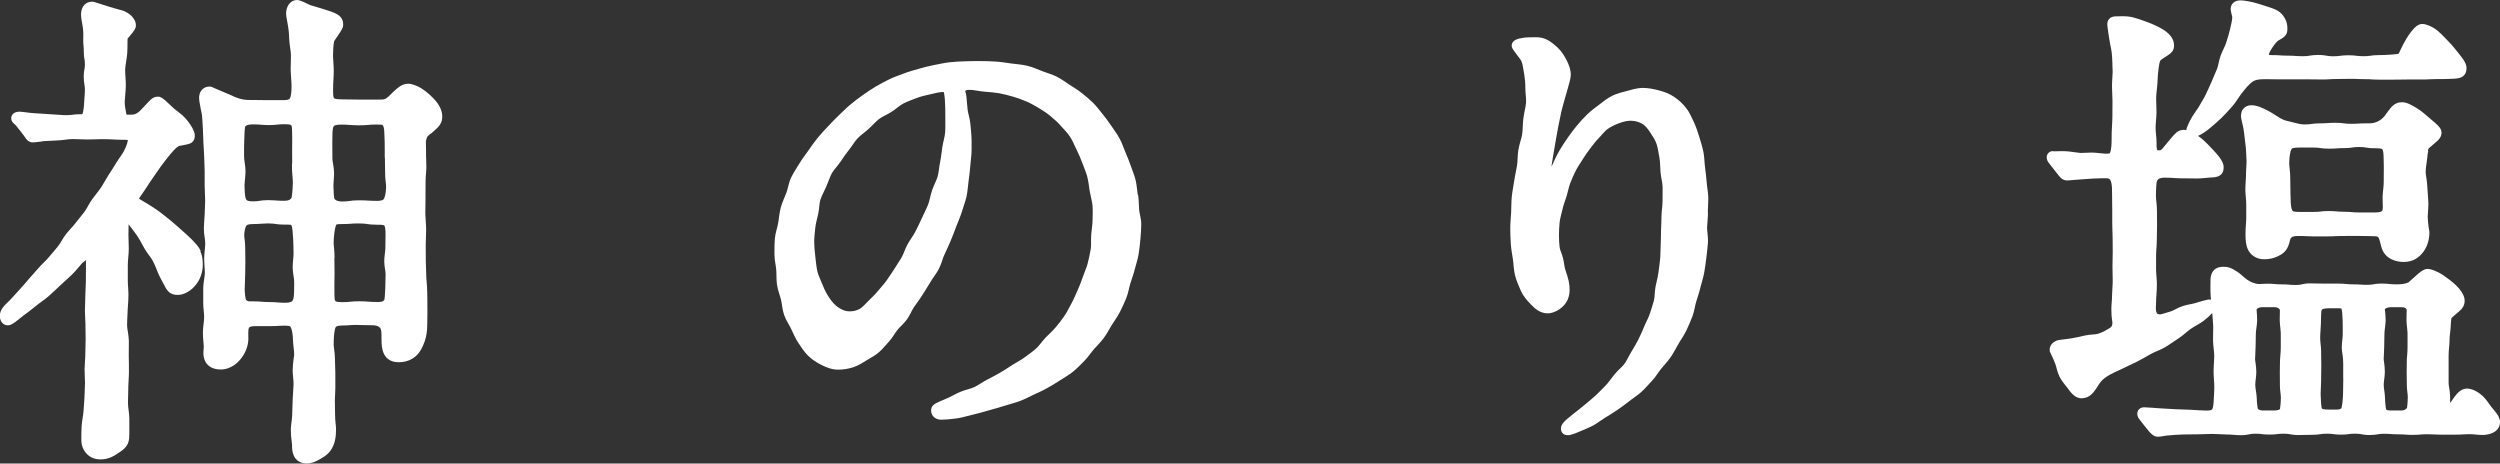 <?xml version="1.0" encoding="UTF-8"?><svg id="_レイヤー_2" xmlns="http://www.w3.org/2000/svg" viewBox="0 0 314.76 58.36"><rect x="0" y="0" width="314.76" height="58.36" fill="#333333" stroke="none"/><defs><style>.cls-1{fill:#fff;}</style></defs><g id="_レイアウト"><g><path class="cls-1" d="M53.37,11.34c-.38-.28-.75-.47-1.09-.6-.34-.13-.62-.2-.91-.2-.19,0-.4,.04-.6,.11-.58,.24-1,.66-1.79,1.44h0c-.29,.27-.43,.35-.57,.39-.14,.05-.36,.06-.76,.06h-.19q-1.11,0-2.22,0c-1.08,0-1.08-.03-2.22-.03-.36,0-.64-.03-.8-.07-.16-.05-.16-.07-.16-.07-.07-.08-.12-.37-.12-.75,0-.16,0-.34,0-.52,0-.75,.08-1.41,.08-2.06v-.02c0-.87-.09-1.53-.09-1.95v-.07c.01-.57,.03-.94,.05-1.22,.02-.25,.06-.42,.1-.61,.02-.03,.08-.14,.17-.26,.16-.23,.37-.53,.55-.81,.09-.14,.18-.28,.25-.42l.1-.23c.03-.09,.06-.18,.06-.34,0-.18-.02-.39-.11-.62-.07-.17-.18-.33-.32-.45-.2-.18-.42-.3-.68-.42-.26-.11-.57-.22-.95-.34-.5-.16-1.17-.37-2.04-.62h0s-.11-.05-.23-.1c-.19-.09-.45-.21-.68-.32-.12-.05-.23-.1-.35-.14l-.18-.06c-.07-.02-.14-.03-.26-.04-.27,0-.54,.09-.74,.24-.3,.22-.44,.51-.53,.76-.09,.25-.12,.49-.12,.7,0,.25,.05,.46,.1,.75,.05,.28,.11,.61,.16,.92,.1,.63,.13,1.3,.13,1.46v.03c.04,.81,.2,1.48,.22,2,0,.12,0,.23,0,.35,0,.48-.03,.96-.03,1.44v.21c.02,.77,.11,1.44,.11,1.99,0,.72-.07,1.24-.18,1.48-.05,.1-.06,.12-.16,.17-.1,.05-.33,.11-.71,.11q-.92,0-1.84,0c-.9,0-.9-.02-1.84-.02-.13,0-.26,0-.39,0-.62,0-1.16-.03-2.02-.38l-.03-.02c-.13-.07-.33-.15-.58-.26-.25-.11-.55-.23-.85-.36-.35-.15-.69-.3-.96-.41-.13-.06-.25-.11-.34-.15l-.13-.05-.08-.03s-.06-.03-.21-.03c-.25,0-.5,.06-.71,.19-.32,.2-.47,.5-.54,.72-.07,.23-.07,.41-.07,.51,0,.18,.02,.34,.05,.54,.09,.56,.24,1.29,.3,1.55,.03,.32,.09,.93,.12,1.72,.02,.54,.05,1.15,.07,1.81,.02,.62,.09,1.23,.1,1.81,.02,.61,.04,1.22,.06,1.82,0,.23,0,.47,0,.7,0,.17,0,.34,0,.51,0,.2,0,.4,0,.6,.01,.67,.05,1.29,.06,1.81v.15c0,.66-.06,1.2-.06,1.65,0,.32-.09,1-.1,1.83v.04c0,.67,.17,1.25,.17,1.77v.04c0,.5-.12,1.13-.13,1.85v.09c0,.62,.08,1.18,.08,1.68v.08c0,.49-.18,1.11-.2,1.85,0,.15,0,.29,0,.44,0,.36,0,.7,0,1.04,0,.13,0,.25,0,.38v.08c0,.69,.12,1.27,.11,1.72v.05c0,.59-.14,1.2-.15,1.85v.11c0,.82,.11,1.48,.11,1.74,0,.08-.05,.41-.05,.78,0,.32,.04,.71,.24,1.11,.18,.34,.48,.62,.83,.78,.35,.16,.73,.22,1.15,.22,.82,0,1.74-.43,2.44-1.28,.49-.6,.96-1.45,1-2.5h0v-.02c0-.33-.01-.62-.01-.85,0-.3,.03-.5,.07-.56,.05-.09,.05-.1,.15-.15,.1-.05,.32-.1,.68-.1q.93,0,1.87,0c.48,0,.74-.01,.97-.03,.23-.01,.44-.03,.89-.03,.39,0,.58,.05,.62,.08l.05,.05s.06,.09,.1,.19c.11,.29,.21,.75,.23,1.55,.02,.62,.15,1.18,.15,1.81h0c0,.07-.04,.33-.09,.65-.04,.33-.09,.74-.1,1.21v.08c0,.61,.11,1.17,.11,1.7v.09c-.01,.55-.09,1.19-.11,1.87-.01,.62-.05,1.26-.06,1.87,0,.59-.15,1.21-.17,1.87v.17c0,.48,.04,.89,.08,1.2,.02,.16,.04,.29,.05,.38v.11s.02,.02,.02,.02v.2c0,.31,0,.79,.23,1.29,.12,.25,.31,.51,.6,.69,.28,.18,.64,.27,1.01,.27,.6,0,1.14-.23,1.64-.52,.42-.26,.92-.51,1.3-1.02h0s0-.01,.02-.02c0,0,0,0,0,0h0c.66-.88,.73-1.9,.74-2.73,0-.25-.03-.5-.06-.79-.03-.29-.06-.62-.06-.98,0-.53-.02-1.14-.03-1.77v-.1c0-.45,.06-.97,.06-1.54v-.14c0-.18,0-.37,0-.56,0-.22,0-.45,0-.67,0-.18,0-.36,0-.54-.01-.65-.04-1.26-.05-1.77,0-.44-.05-.83-.09-1.14-.04-.3-.07-.55-.07-.62,0-.89,.06-1.54,.15-1.95,.03-.14,.07-.23,.1-.28,.05-.08,.07-.1,.17-.14,.1-.04,.31-.09,.63-.09,.47,0,.74-.02,.97-.04,.23-.02,.4-.03,.78-.03h.16c.94,.01,.95,.04,1.93,.04,.45,0,.74,.11,.91,.28,.06,.05,.09,.11,.14,.23,.04,.12,.08,.33,.08,.63,0,.12,0,.24,0,.36,0,.52,0,1.08,.14,1.63,.1,.41,.31,.82,.67,1.11,.36,.29,.83,.41,1.32,.41h0s.11,0,.11,0c.35,0,1.25-.05,2.07-.75,.54-.48,.87-1.14,1.14-1.9,.19-.57,.31-1.24,.31-2.03,0-.25,.02-.79,.02-1.43,0-.2,0-.41,0-.63-.01-.65,0-1.38-.02-2.05-.01-.49-.04-.93-.07-1.29-.03-.36-.06-.65-.05-.74,0-.47-.05-1.13-.06-1.96,0-.58,0-1.25-.01-1.96v-.08c0-.53,.05-1.12,.05-1.76v-.12c0-.71-.09-1.37-.1-1.96v-.19c0-.53,.02-1.07,.02-1.6v-.17c0-.09,0-.19,0-.28,0-.52,.01-1.02,.01-1.49v-.19s0-.08,0-.08c0-.39,.02-.74,.05-1.05,.02-.31,.05-.57,.05-.81,0-.62-.04-1.14-.04-1.54v-.18c0-.12,0-.23,0-.34,0-.4-.02-.73-.02-.97,0-.15,0-.27,.02-.34,.07-.35,.14-.47,.22-.57,.08-.1,.23-.21,.49-.4h.02s.02-.03,.02-.03c.48-.41,.77-.67,1-1.01,.11-.17,.2-.36,.24-.55,.04-.19,.05-.36,.05-.52-.01-.7-.35-1.39-.91-2.03-.42-.47-.92-.92-1.42-1.28Zm-11.25,21.13v-.09s0-.03,0-.03c0-.79-.12-1.44-.11-1.86v-.07c.03-.87,.13-1.44,.22-1.82,.04-.18,.09-.27,.11-.31l.07-.04c.09-.03,.31-.04,.62-.04,.53,0,.84-.02,1.11-.04,.26-.02,.47-.04,.91-.04h.19c.53,0,.74,.04,1.02,.08,.28,.04,.62,.08,1.2,.08,.33,0,.59,0,.75,.04,.17,.04,.18,.06,.18,.07,.02,.02,.07,.12,.1,.31,.04,.19,.05,.47,.05,.8,0,.49-.02,1.07-.02,1.68,0,.44-.13,1.01-.14,1.68v.03c0,.69,.18,1.25,.17,1.63v.03c-.01,.61-.02,1.19-.04,1.67-.02,.43-.04,.8-.06,1.08-.01,.14-.03,.25-.04,.33v.08s-.02,0-.02,0l-.1,.15c-.05,.05-.15,.1-.3,.12-.14,.03-.31,.03-.46,.03h-.09c-.53,0-.76-.02-1.04-.04-.27-.02-.59-.05-1.15-.05-.57,0-.89,.03-1.16,.06-.27,.03-.5,.05-1.03,.05-.41,0-.66-.04-.75-.08l-.07-.04-.07-.13c-.02-.06-.05-.24-.06-.51,0-.27,0-.64-.01-1.09v-.25c0-.43,.02-.95,.02-1.57,0-.71-.02-1.34-.02-1.89Zm6.34-12.64c0,.61,.03,1.27,.03,2.01,0,.74,.13,1.33,.12,1.68v.06c-.02,.74-.15,1.2-.26,1.42-.07,.12-.09,.14-.19,.19-.11,.05-.33,.1-.69,.1-.54,0-.79-.02-1.06-.03-.27-.02-.58-.04-1.15-.04h-.12c-.53,0-.86,.04-1.12,.08-.26,.04-.48,.07-.98,.07-.12,0-.37-.02-.57-.09-.19-.07-.31-.17-.39-.3-.01-.08-.03-.26-.05-.46-.02-.29-.04-.65-.05-1.06v-.11c0-.4,.08-.94,.08-1.55v-.1c-.02-.75-.22-1.37-.21-1.76,0-.79-.01-1.46-.01-1.76,0-.09,0-.18,0-.27,0-.83,.01-1.44,.08-1.76,.03-.13,.06-.2,.09-.24,.04-.06,.07-.09,.21-.14,.14-.05,.39-.09,.75-.08,.54,0,.78,.02,1.05,.04,.28,.02,.59,.05,1.16,.05,.57,0,.9-.03,1.17-.05,.28-.03,.51-.05,1.04-.05,.43,0,.71,.02,.76,.06l.05,.04s.07,.1,.11,.26c.08,.22,.08,.87,.12,1.83,.01,.27,.01,.57,.01,.91,0,.18,0,.36,0,.56,0,.17,0,.34,0,.52Zm-17.59,14.91v-.12c0-.46,.02-1.01,.02-1.66v-.04c0-.56-.02-1.16-.02-1.82,0-.67-.13-1.2-.12-1.48v-.05c.03-.64,.16-.99,.26-1.14,.05-.06,.07-.09,.19-.14,.11-.04,.32-.08,.64-.08,.48,0,.76-.02,1-.04,.24-.02,.42-.03,.81-.04h.17c.47,0,.65,.04,.9,.07,.25,.04,.57,.08,1.09,.08,.15,0,.28,0,.39,0,.26,0,.41,.02,.44,.04,.02,.02,.01-.03,.09,.15,.08,.18,.13,.77,.18,1.63,.03,.47,.04,1.06,.05,1.79v.06c0,.41-.1,1.01-.11,1.72v.04c.01,.71,.2,1.29,.19,1.82v.25c0,.83-.01,1.45-.09,1.77-.06,.26-.13,.33-.23,.41-.11,.08-.36,.16-.8,.16-.48,0-.69-.02-.94-.04-.25-.02-.55-.05-1.07-.05-.49,0-.69-.02-.95-.04-.25-.02-.55-.05-1.07-.05-.15,0-.27,0-.39,0-.13,0-.23-.01-.3-.03l-.16-.09c-.05-.07-.06-.06-.11-.23-.05-.17-.09-.5-.12-1.06v-.14c0-.35,.05-.88,.05-1.55v-.1Zm5.89-14.16c0,.15,0,.3,0,.45v.05c0,.69,.11,1.34,.11,1.87v.1c-.01,.48-.04,.92-.08,1.26-.02,.17-.04,.31-.05,.41l-.02,.12v.02c-.06,.15-.13,.21-.28,.3-.15,.08-.39,.12-.63,.12-.48,0-.7-.02-.94-.03-.25-.02-.52-.04-1.03-.05h-.11c-.48,0-.79,.04-1.03,.08-.24,.04-.41,.07-.86,.07-.38,0-.61-.05-.71-.11-.09-.06-.12-.07-.19-.25-.08-.21-.14-.77-.15-1.62v-.05c0-.39,.11-1.01,.12-1.79,0-.7-.19-1.33-.18-1.9v-.02c0-.66,0-1.33,.02-1.91,.01-.47,.03-.9,.05-1.22,.01-.16,.02-.3,.04-.4l.02-.11h0s.07-.11,.07-.11c.05-.05,.18-.11,.36-.15,.17-.04,.39-.05,.58-.05,.48,0,.68,.02,.93,.04,.25,.02,.54,.05,1.05,.05,.52,0,.82-.03,1.06-.06,.25-.03,.44-.05,.92-.05,.39,0,.65,.03,.75,.08,.1,.05,.07,.02,.13,.13,.02,.03,.05,.17,.06,.43,.01,.25,.01,.6,.02,1.02v.26c0,.4-.01,.89-.01,1.46,0,.26,.01,.84,.01,1.57Z"/><path class="cls-1" d="M25.28,31.61c-.24-.52-.61-.9-1.01-1.33h0s0-.01,0-.01c-.5-.5-1-.95-1.47-1.36-.52-.46-1.01-.91-1.52-1.31-.56-.43-1.06-.86-1.59-1.22-.69-.47-1.27-.82-1.69-1.06-.2-.12-.36-.21-.46-.28l-.04-.03c.08-.14,.28-.44,.64-.95,.27-.38,.52-.82,.89-1.35h0c.45-.64,.84-1.22,1.18-1.7,.47-.65,.89-1.17,1.24-1.6,.31-.38,.58-.66,.78-.83,.21-.17,.34-.22,.37-.22h.02s.02,0,.02,0c.3-.06,.53-.1,.72-.14,.14-.03,.26-.05,.39-.09,.09-.03,.19-.06,.31-.13,.17-.09,.35-.32,.41-.52,.06-.19,.05-.32,.05-.43,0-.22-.05-.38-.12-.55-.19-.48-.55-1.03-1.03-1.59-.53-.59-1.17-.96-1.54-1.31-.35-.33-.67-.64-.94-.88-.14-.12-.26-.23-.39-.32l-.22-.13c-.09-.04-.19-.1-.4-.1-.15,0-.38,.03-.56,.13-.27,.15-.43,.31-.66,.56-.23,.24-.54,.58-1.01,1.07-.3,.28-.49,.38-.66,.44-.18,.06-.41,.08-.78,.07-.14,0-.23,0-.29-.02,0-.04-.02-.09-.03-.16-.07-.44-.19-.85-.19-1.44,0-.14,.03-.43,.06-.78,.03-.36,.07-.79,.08-1.26v-.1c0-.62-.08-1.22-.08-1.77v-.18c.02-.6,.21-1.29,.26-2.03,.03-.5,.03-.96,.03-1.31,0-.18,0-.33,.01-.43v-.1s.09-.11,.16-.18c.14-.17,.33-.39,.49-.6,.08-.11,.16-.21,.23-.33l.1-.2c.03-.08,.07-.18,.07-.34,0-.51-.26-.89-.53-1.18-.23-.24-.5-.42-.79-.55-.02-.02-.04-.03-.06-.04l-.13-.06c-.1-.03-.18-.06-.3-.09-.36-.1-.98-.26-1.58-.45-.45-.14-.9-.29-1.25-.4-.17-.06-.32-.11-.44-.14l-.15-.05-.07-.02h-.05s-.13-.02-.13-.02c-.26,0-.53,.06-.76,.2-.34,.21-.51,.54-.58,.8-.08,.27-.09,.51-.09,.7,0,.13,.01,.22,.03,.34,.05,.34,.14,.82,.21,1.28,.03,.26,.05,.54,.05,.78,0,.28-.01,.5-.01,.67,0,.41,.02,.65,.04,.84,.02,.19,.03,.34,.03,.71,0,.43,.04,.71,.08,.9,.03,.19,.06,.3,.06,.65,0,.35-.03,.45-.06,.64-.04,.2-.09,.48-.09,.91,0,.71,.16,1.28,.15,1.61h0c0,.59-.07,1.1-.09,1.6-.03,.71-.11,1.17-.19,1.42-.02,.07-.04,.1-.05,.1-.01,0-.04,.02-.13,.02-.1,.01-.26,.01-.45,.01-.22,0-.41,.03-.66,.06-.24,.03-.51,.05-.81,.05-.11,0-.22,0-.33-.01-.57-.04-1.21-.07-1.84-.12-.64-.04-1.28-.08-1.84-.12-.38-.02-.74-.07-1.05-.11-.31-.04-.57-.07-.82-.08-.17,0-.28,.03-.43,.07-.07,.03-.15,.05-.25,.12-.05,.04-.12,.08-.19,.18-.07,.09-.15,.25-.15,.45,0,.18,.08,.39,.16,.49,.13,.17,.2,.21,.26,.26l.15,.14c.53,.65,.52,.66,1.06,1.35,.06,.08,.12,.2,.25,.37,.07,.08,.16,.19,.3,.28,.14,.09,.34,.16,.53,.16,.1,0,.18,0,.31-.02,.18-.02,.4-.04,.6-.07,.1-.01,.2-.03,.29-.04,.05-.01,.1-.02,.15-.03,.52-.03,1.12-.07,1.76-.09,.7-.02,1.33-.17,1.86-.17h.12c.55,0,1.13,.05,1.71,.05h.04c.76,0,1.42-.04,1.86-.04,.65,0,.95,.02,1.27,.03,.32,.02,.67,.04,1.34,.05h0s0,0,0,0h.23c.19,0,.35,.01,.43,.03h0c0,.06-.02,.24-.1,.48-.08,.25-.21,.56-.4,.93-.19,.37-.59,.86-.98,1.5-.29,.48-.61,.99-.97,1.53-.35,.54-.62,1.09-.94,1.56-.3,.45-.71,.91-1.1,1.46-.4,.57-.65,1.14-.96,1.56-.33,.45-.74,.91-1.14,1.44-.31,.42-.77,.85-1.19,1.39-.44,.57-.7,1.14-1.01,1.53-.36,.46-.78,.91-1.18,1.4-.33,.41-.81,.8-1.26,1.32-.4,.47-.81,.92-1.2,1.36-.44,.5-.82,.97-1.19,1.36-.48,.5-.86,.98-1.22,1.33h0s0,0,0,0c-.38,.37-.66,.63-.88,.92-.11,.14-.21,.3-.28,.48-.07,.18-.11,.38-.11,.57,0,.24,.04,.47,.17,.72,.07,.12,.17,.24,.32,.34,.14,.1,.33,.15,.5,.15,.3,0,.46-.11,.61-.19,.22-.13,.42-.29,.65-.47,.23-.18,.48-.39,.77-.61,.45-.34,1-.73,1.57-1.21,.42-.35,1-.71,1.57-1.21,.5-.44,.98-.9,1.45-1.34,.49-.45,.99-.9,1.44-1.33,.58-.56,.99-1.13,1.3-1.46,.06-.05,.26-.22,.49-.39,0,.23,0,.5,0,.86,0,.44,0,1.07-.01,1.81,0,.51-.06,1.13-.07,1.83,0,.56-.04,1.18-.05,1.83v.1c0,.6,.07,1.15,.07,1.65v.09s0,.2,0,.2c0,.51,.02,.99,.02,1.45v.18c-.01,.61-.03,1.23-.04,1.83,0,.59-.08,1.19-.09,1.83v.16c0,.6,.05,1.14,.05,1.57v.1c-.01,.71-.06,1.32-.07,1.82h0c0,.11-.02,.36-.04,.66-.02,.31-.05,.68-.08,1.08-.03,.49-.18,1.11-.23,1.78-.03,.5-.04,.96-.04,1.31,0,.23,0,.41,0,.52,0,.73,.29,1.34,.69,1.74,.17,.18,.4,.36,.7,.49,.3,.13,.65,.2,1.04,.2,.97,0,1.7-.44,2.1-.72h0c.27-.17,.49-.32,.69-.48,.29-.23,.55-.54,.68-.91,.13-.37,.14-.71,.14-1.13,0-.15,0-.35,0-.58,0-.37,0-.83,0-1.36-.01-.7-.17-1.33-.17-1.94v-.09c0-.52,.04-1.11,.04-1.74v-.12s0-.05,0-.05c0-.54,.08-1.15,.08-1.83v-.07c0-.65,0-1.3-.02-1.94v-.21c0-.52,.01-1.04,.01-1.56v-.18c-.02-.83-.22-1.52-.22-1.93v-.08c0-.76,.07-1.37,.07-1.85,0-.26,.09-1,.1-1.9v-.06c0-.61-.08-1.2-.08-1.78v-.08c0-.12,0-.23,0-.35,0-.4,0-.8,0-1.19,0-.12,0-.25,0-.37,0-.58,.11-1.22,.12-1.91v-.16c0-.62-.04-1.19-.04-1.66v-.09c0-.49,.01-.92,.02-1.28,.08,.1,.16,.2,.24,.32,.32,.43,.68,.87,.98,1.35,.27,.41,.51,.94,.83,1.47,.36,.59,.77,1.04,.95,1.39,.33,.59,.51,1.12,.66,1.49h0s0,0,0,0c.3,.72,.61,1.21,.76,1.51,.22,.43,.37,.74,.69,1.02,.16,.14,.36,.23,.55,.28,.19,.05,.36,.06,.53,.06,.44,0,.86-.14,1.26-.38,.4-.23,.78-.57,1.1-1,.47-.63,.79-1.46,.79-2.45,0-.57-.06-1.14-.32-1.7Z"/><polygon class="cls-1" points="104.24 15.93 104.24 15.93 104.24 15.93 104.24 15.93"/><path class="cls-1" d="M143.25,24.52c-.09-.56-.12-1.18-.27-1.84-.17-.69-.44-1.26-.6-1.77-.2-.61-.45-1.18-.68-1.73-.22-.5-.4-1.11-.73-1.72-.32-.59-.7-1.09-1.02-1.57-.35-.51-.71-1.02-1.11-1.5-.36-.43-.72-.95-1.21-1.44-.46-.45-.95-.85-1.42-1.23-.52-.41-1.06-.74-1.55-1.05-.48-.31-.98-.69-1.58-1-.6-.31-1.23-.47-1.88-.72-.49-.19-1.12-.49-1.91-.68-.66-.15-1.31-.19-1.99-.28-.56-.07-1.22-.2-1.98-.24-.61-.04-1.27-.06-1.98-.06h-.1c-.51,0-1.12,0-1.82,.03-.58,.02-1.23,.05-1.95,.13-.65,.08-1.28,.23-1.93,.35-.62,.12-1.25,.29-1.9,.47-.58,.17-1.21,.34-1.87,.59-.55,.21-1.18,.42-1.82,.73-.57,.28-1.15,.59-1.73,.93-.56,.33-1.09,.7-1.63,1.08-.52,.37-1.04,.76-1.55,1.19-.52,.43-.97,.9-1.43,1.33-.46,.44-.91,.91-1.36,1.39-.45,.48-.91,.96-1.32,1.47-.45,.55-.82,1.09-1.17,1.6-.36,.52-.78,1.03-1.13,1.63-.32,.54-.7,1.09-1.01,1.72-.35,.75-.42,1.45-.6,1.91-.21,.58-.52,1.17-.71,1.86-.2,.75-.23,1.43-.33,1.97-.1,.59-.35,1.21-.42,1.95-.05,.57-.05,1.09-.05,1.55,0,.15,0,.3,0,.44,0,.76,.18,1.4,.22,1.92,.05,.57,0,1.22,.1,1.93,.12,.74,.38,1.35,.5,1.87,.14,.53,.15,1.19,.39,1.91,.26,.74,.67,1.29,.88,1.75,.27,.57,.52,1.18,.9,1.75,.36,.55,.72,1.12,1.21,1.61,.55,.56,1.17,.92,1.72,1.2,.64,.33,1.34,.59,2.11,.59,.6,0,1.25-.09,1.94-.32,.59-.2,1.12-.53,1.69-.89,.37-.24,.97-.51,1.55-1.03,.46-.41,.83-.89,1.24-1.33,.45-.5,.71-1.04,1.05-1.45,.26-.34,.75-.72,1.19-1.32,.39-.56,.6-1.12,.88-1.54,.28-.42,.65-.88,1.01-1.45h0c.35-.55,.7-1.1,1.03-1.66,.29-.51,.72-1.01,1.06-1.64,.37-.71,.5-1.39,.72-1.83,.3-.61,.55-1.21,.8-1.78,.27-.63,.49-1.24,.71-1.82,.21-.58,.5-1.17,.7-1.84,.17-.6,.43-1.21,.58-1.89,.16-.74,.18-1.42,.26-1.96,.1-.68,.17-1.33,.22-1.96,.04-.63,.16-1.28,.16-1.96,0-.24,0-.48,0-.71,0-.34,0-.67-.02-1-.03-.61-.1-1.18-.15-1.69-.08-.69-.29-1.24-.33-1.66-.07-.51-.08-1.06-.15-1.65h0c-.02-.22-.07-.39-.1-.5l-.04-.12v-.11s.01-.02,.01-.02h0s.14-.1,.54-.1c.53,0,1.13,.17,1.84,.23,.66,.05,1.27,.1,1.82,.19,.61,.11,1.19,.27,1.77,.43,.6,.17,1.16,.38,1.7,.61,.56,.24,1.07,.53,1.58,.84,.55,.33,1.04,.65,1.47,1.01,.48,.4,.92,.8,1.3,1.23,.44,.49,.87,.93,1.16,1.38,.3,.44,.52,1.01,.82,1.62,.28,.55,.51,1.11,.72,1.67,.24,.65,.49,1.21,.62,1.72,.15,.58,.21,1.19,.31,1.81,.13,.75,.32,1.38,.35,1.81,.03,.32,.03,.62,.03,.89,0,.39-.02,.71-.02,.96,0,.55-.12,1.15-.17,1.82-.01,.21-.02,.4-.02,.59s0,.36,0,.53c0,.26,0,.5-.04,.71-.09,.59-.24,1.18-.38,1.78-.12,.52-.39,1.06-.61,1.71-.19,.58-.42,1.13-.66,1.68-.26,.59-.49,1.15-.76,1.64-.32,.58-.58,1.13-.89,1.58-.34,.5-.71,.97-1.1,1.44-.35,.43-.81,.83-1.27,1.3-.51,.54-.85,1.08-1.2,1.38-.44,.39-.94,.74-1.45,1.12-.42,.32-.98,.59-1.56,.96-.53,.35-1.04,.69-1.55,.98-.53,.31-1.08,.59-1.62,.87-.64,.34-1.15,.72-1.6,.93-.47,.23-1.09,.32-1.76,.6-.68,.29-1.22,.63-1.68,.82h0s0,0,0,0c-.73,.31-1.12,.47-1.4,.62-.14,.08-.26,.15-.41,.32-.07,.08-.13,.2-.16,.31-.03,.11-.04,.2-.04,.26,0,.2,.05,.41,.15,.59,.15,.26,.39,.41,.58,.49,.2,.08,.38,.1,.55,.1,.36,0,1.08-.04,2.1-.19,.65-.1,1.29-.32,1.98-.47,.64-.14,1.29-.35,1.96-.53,.61-.17,1.26-.35,1.95-.57,.57-.18,1.23-.34,1.94-.6,.66-.25,1.22-.57,1.73-.8,.56-.26,1.14-.51,1.71-.84,.54-.31,1.1-.62,1.64-.99,.46-.32,1.04-.61,1.6-1.07,.53-.44,.97-.91,1.39-1.33,.52-.52,.86-1.08,1.22-1.48,.37-.43,.84-.87,1.26-1.44,.4-.56,.7-1.13,1-1.63,.29-.48,.69-.99,1.01-1.62,.29-.57,.56-1.15,.8-1.74,.28-.7,.35-1.35,.51-1.84,.18-.57,.41-1.16,.57-1.82,.13-.56,.36-1.16,.47-1.85,.1-.63,.18-1.27,.23-1.9,.05-.62,.11-1.26,.11-1.91-.01-.78-.25-1.39-.27-1.85-.04-.56-.03-1.18-.13-1.85Zm-29.74,7.91c-.33,.53-.64,1.02-.93,1.46-.35,.53-.66,1.01-.96,1.43-.33,.47-.72,.86-1.09,1.32-.37,.47-.77,.81-1.15,1.2-.51,.53-.88,.91-1.12,1.04-.48,.26-.85,.32-1.34,.32-.49,0-.91-.19-1.41-.52-.4-.27-.75-.66-1.11-1.2-.32-.48-.59-.99-.82-1.58-.25-.65-.55-1.21-.67-1.73-.13-.57-.18-1.2-.26-1.86-.08-.66-.14-1.3-.14-1.87,0-.57,.08-1.17,.14-1.79,.06-.54,.23-1.11,.37-1.75,.15-.73,.13-1.36,.28-1.78,.16-.5,.47-1.03,.74-1.65,.27-.63,.45-1.22,.7-1.67,.23-.42,.68-.85,1.09-1.45,.35-.52,.69-1.02,1.05-1.47,.45-.56,.75-1.11,1.09-1.46,.36-.38,.87-.72,1.38-1.18,.52-.47,.92-.95,1.32-1.25,.39-.31,.97-.52,1.58-.91,.61-.4,1.07-.84,1.48-1.04,.51-.27,1.08-.46,1.66-.69,.54-.22,1.12-.33,1.7-.47,.67-.16,1.24-.3,1.67-.3h.05s0,0,0,0c.05,.13,.13,.5,.16,1.11,.04,.53,.05,1.25,.05,2.2,0,.31,0,.62,0,.91,0,.32,0,.63-.03,.93-.04,.51-.24,1.1-.35,1.82-.1,.66-.15,1.27-.27,1.83-.15,.7-.17,1.34-.32,1.84-.13,.49-.46,1.04-.7,1.74-.23,.7-.31,1.33-.5,1.8-.21,.54-.51,1.09-.78,1.7-.25,.56-.53,1.12-.81,1.68-.24,.48-.63,.97-.98,1.59-.37,.68-.53,1.31-.78,1.7Z"/><polygon class="cls-1" points="128.4 50.49 128.39 50.49 128.39 50.49 128.4 50.49"/><polygon class="cls-1" points="133.05 9.68 133.05 9.68 133.06 9.68 133.05 9.68"/><path class="cls-1" d="M215.02,26.75c0-.53,.06-1.08,.06-1.67v-.23c-.03-.74-.17-1.37-.2-1.89-.05-.69-.14-1.32-.21-1.9-.08-.6-.07-1.24-.2-1.91-.14-.72-.36-1.34-.51-1.87-.2-.67-.41-1.29-.67-1.85-.29-.62-.54-1.23-.96-1.78-.47-.62-1.01-1.09-1.53-1.44-.65-.45-1.33-.67-1.94-.83-.64-.17-1.32-.31-2.03-.31-.79,0-1.44,.25-1.98,.38-.59,.15-1.24,.3-1.89,.62-.65,.33-1.15,.76-1.62,1.11-.49,.37-1.01,.74-1.5,1.22-.47,.46-.9,.93-1.3,1.41-.42,.51-.81,1.03-1.15,1.52-.39,.56-.74,1.1-1.03,1.59-.46,.78-.73,1.44-.85,1.7-.06,.12-.12,.23-.18,.35,0-.03,0-.05,.01-.08,.05-.31,.11-.69,.18-1.11,.09-.59,.2-1.24,.32-1.89,.12-.67,.23-1.33,.34-1.89,.19-.97,.35-1.72,.38-1.86h0c.07-.28,.2-.83,.39-1.47,.15-.5,.3-1.04,.44-1.53,.09-.34,.18-.65,.25-.93,.07-.29,.12-.51,.13-.78,0-.66-.23-1.29-.55-1.89-.26-.48-.57-1.05-1.1-1.54-.41-.37-.9-.83-1.58-1.11-.44-.18-.86-.2-1.24-.2-.25,0-.48,.01-.69,.01-.5,0-.94,.06-1.28,.14-.18,.04-.33,.09-.47,.16-.07,.04-.15,.07-.25,.15l-.16,.18c-.06,.09-.12,.23-.12,.41,0,.12,.02,.18,.04,.23,.06,.16,.09,.2,.14,.27,.14,.22,.37,.52,.59,.81,.11,.14,.21,.28,.29,.39l.09,.13,.02,.03h0s.01,.03,.01,.03c.16,.27,.25,.8,.39,1.68,.08,.5,.15,1.07,.15,1.83,0,.57,.09,1.02,.09,1.53,0,.12,0,.25-.02,.39-.03,.41-.22,1.06-.33,1.92-.08,.66-.05,1.29-.15,1.97-.06,.45-.33,1.09-.47,1.92h0s0,0,0,0c0,0,0,0,0,0h0c-.12,.76-.08,1.43-.17,1.97-.09,.61-.26,1.25-.36,1.95-.08,.61-.23,1.26-.3,1.97-.07,.72-.05,1.39-.08,2-.04,.64-.11,1.3-.11,2,0,.66,.03,1.32,.07,1.97,.05,.7,.18,1.36,.27,1.96,.09,.58,.08,1.26,.26,1.98,.19,.74,.49,1.37,.72,1.91,.35,.79,.87,1.32,1.26,1.73,.26,.27,.53,.54,.88,.76,.34,.22,.77,.38,1.24,.38,.29,0,.6-.07,.95-.22,.35-.15,.72-.38,1.05-.73,.19-.2,.39-.47,.54-.81,.14-.34,.23-.74,.23-1.2,0-.37-.03-.73-.12-1.13-.09-.39-.22-.83-.42-1.41-.13-.41-.15-.89-.29-1.46-.16-.62-.4-1.03-.43-1.39-.05-.44-.08-.93-.08-1.48,0-.55,.03-1.12,.09-1.68,.05-.47,.23-1.02,.37-1.65,.1-.48,.32-1.01,.51-1.62,.18-.62,.28-1.19,.46-1.64,.21-.53,.44-1.05,.69-1.55,.22-.45,.56-.91,.88-1.44,.29-.47,.61-.92,.95-1.37,.36-.47,.69-.9,1.05-1.27,.47-.49,.81-.95,1.14-1.17,.42-.3,.91-.52,1.41-.71,.52-.2,1.01-.32,1.46-.32,.57,0,1.04,.14,1.45,.37,.36,.2,.69,.58,1.03,1.11,.32,.5,.65,.96,.81,1.48,.15,.47,.24,1.07,.36,1.75,.09,.47,.07,1.1,.13,1.81,.07,.69,.25,1.28,.26,1.82,0,.17,0,.34,0,.52,0,.42-.01,.86-.01,1.33,0,.52-.12,1.12-.13,1.81,0,.61-.04,1.2-.06,1.8-.02,.65,0,1.25-.04,1.79-.04,.67-.02,1.27-.07,1.79-.06,.6-.14,1.19-.22,1.77-.07,.54-.24,1.11-.36,1.74-.13,.72-.09,1.34-.21,1.77-.14,.55-.34,1.11-.53,1.69-.15,.48-.46,.99-.71,1.61-.23,.56-.46,1.09-.72,1.6-.26,.51-.56,1.01-.87,1.52-.35,.58-.58,1.13-.88,1.53-.25,.36-.75,.73-1.22,1.29-.42,.51-.74,1.01-1.1,1.39-.4,.42-.82,.84-1.26,1.26-.39,.37-.86,.74-1.36,1.16-.43,.37-.9,.73-1.39,1.12h0c-.68,.53-1.04,.84-1.28,1.1-.12,.13-.22,.26-.29,.42-.08,.16-.09,.36-.09,.43,0,.1,.01,.23,.08,.37,.05,.11,.14,.21,.23,.28,.14,.11,.28,.14,.36,.15h.18s.06,.01,.06,.01c.16,0,.23-.03,.34-.05,.3-.08,.75-.24,1.39-.53,.35-.16,.88-.35,1.47-.67,.49-.28,.9-.61,1.34-.88,.53-.33,1.08-.65,1.61-1.02,.52-.37,1.04-.72,1.54-1.13,.44-.36,1-.69,1.53-1.17,.51-.47,.93-.97,1.33-1.39,.51-.55,.83-1.12,1.16-1.53,.36-.45,.82-.9,1.22-1.49,.39-.58,.67-1.16,.97-1.66,.28-.5,.67-1.01,.98-1.66,.27-.58,.53-1.17,.76-1.77,.26-.71,.32-1.37,.48-1.86,.17-.58,.39-1.17,.54-1.83,.13-.55,.35-1.16,.47-1.85,.11-.63,.2-1.26,.27-1.89,.07-.61,.16-1.24,.2-1.89v-.26c0-.63-.11-1.15-.11-1.56v-.08c.02-.58,.11-1.2,.11-1.89Z"/><path class="cls-1" d="M305.68,18.97c.05-.18,.08-.25,.12-.3,.42-.38,.74-.63,1.01-.87,.14-.13,.27-.26,.39-.44,.12-.18,.2-.43,.2-.67-.02-.35-.15-.51-.25-.65-.16-.21-.35-.38-.56-.57-.21-.19-.45-.38-.69-.59-.42-.35-.9-.81-1.47-1.17-.32-.2-.64-.4-.96-.55-.32-.15-.63-.29-1.03-.29-.23,0-.47,.04-.69,.13-.34,.14-.58,.38-.79,.63-.21,.25-.42,.55-.69,.93-.33,.43-.66,.62-1.01,.78-.42,.19-.83,.2-1.31,.19-.5,0-.77,.01-1.02,.03-.24,.01-.46,.03-.94,.03-.46,0-.64-.03-.88-.06-.25-.03-.56-.07-1.07-.07-.5,0-.78,.02-1.03,.04-.24,.02-.45,.03-.92,.03-.52,0-.83,.04-1.08,.08-.24,.03-.42,.06-.88,.06-.44,0-.9-.12-1.54-.29-.53-.13-.99-.2-1.48-.49h0c-.58-.34-1.07-.7-1.6-.97-.74-.37-1.34-.66-2.03-.67-.28,0-.62,.06-.92,.32-.14,.13-.26,.3-.32,.48-.07,.18-.09,.37-.09,.56,0,.18,.03,.3,.06,.45,.09,.43,.25,1.02,.32,1.59,.09,.83,.2,1.67,.23,1.95,.04,.61,.07,1.1,.09,1.74v.08c0,.37-.07,.91-.07,1.62v.08s0,.03,0,.03c0,.42-.08,1.01-.08,1.74v.02h0c0,.62,.11,1.19,.11,1.79v.09c0,.51,0,1.07,0,1.67v.03c0,.48-.09,1.09-.09,1.8v.24c0,.49,0,1.13,.25,1.76,.15,.37,.4,.71,.77,.96,.36,.25,.82,.4,1.33,.39,.96,0,1.64-.31,2.02-.53,.4-.22,.71-.54,.89-.88,.18-.34,.26-.67,.34-.99h0s0,0,0,0c.04-.16,.09-.25,.14-.3,.07-.08,.17-.14,.33-.18,.16-.04,.36-.05,.54-.05,.46,0,.67,0,.9,.02,.23,.01,.48,.02,.95,.03,.28,0,.47,0,.64,0,.39,0,.58,0,1.23,0,.48,0,.73-.01,.97-.03,.23-.01,.44-.02,.89-.02,.94,0,.94-.01,1.85-.01,.9,0,.9,.03,1.85,.03,.41,0,.66,.03,.73,.07l.11,.1c.05,.07,.11,.2,.17,.42h0c.08,.28,.14,.6,.25,.93,.11,.33,.3,.7,.64,1,.44,.39,1.16,.73,2.13,.73,.62,0,1.14-.16,1.55-.41,.4-.25,.69-.56,.89-.82,.7-.92,.78-1.95,.79-2.45v-.1c-.02-.12-.06-.31-.1-.63-.04-.31-.09-.73-.11-1.2v-.14c0-.39,.08-.92,.08-1.51v-.26c-.04-.68-.1-1.34-.13-1.9-.02-.47-.08-.89-.13-1.22-.05-.33-.09-.59-.08-.64,0-.65,.13-1.15,.18-1.67,.04-.48,.09-.81,.14-1.01Zm-5.68,7.16c0,.19-.02,.3-.03,.31-.07,.14-.07,.14-.21,.21-.13,.06-.42,.11-.84,.1-.96,0-.96,0-1.9,0-.46,0-.65-.02-.88-.04-.24-.02-.52-.05-1.02-.05-.46,0-.65-.02-.89-.04-.24-.02-.52-.05-1.01-.05-.5,0-.79,.03-1.02,.06-.24,.03-.42,.05-.87,.05-.95,0-.95,0-1.9,0-.44,0-.68-.05-.73-.09l-.07-.06s-.07-.12-.11-.26c-.09-.27-.13-.88-.14-1.83-.01-.58-.03-1.25-.03-2.04,0-.8-.13-1.44-.13-1.84v-.05c.02-.85,.13-1.37,.24-1.64l.08-.14s.06-.06,.2-.09c.14-.03,.37-.06,.69-.06,.57,0,.8,0,1.08,0,.2,0,.42,0,.81,0,.45,0,.63,.03,.87,.07,.24,.03,.54,.07,1.05,.07,.49,0,.76-.02,1-.04,.24-.02,.44-.03,.9-.03,.5,0,.81-.04,1.05-.08,.24-.03,.4-.06,.85-.06,.44,0,.6,.03,.84,.07,.24,.04,.55,.09,1.06,.08,.47,0,.79,.03,.91,.08l.09,.05s.05,.06,.08,.17c.08,.24,.1,.92,.11,1.88,0,.13,0,.26,0,.4,0,.47-.01,1.02-.01,1.65,0,.67-.12,1.26-.14,1.88v.23c0,.48,.03,.87,.03,1.13Z"/><path class="cls-1" d="M314.61,52.5c-.23-.46-.58-.83-.92-1.25-.3-.36-.61-.93-1.13-1.41-.33-.3-.67-.52-.99-.67-.32-.15-.61-.24-.93-.25-.25,0-.49,.07-.69,.17-.3,.16-.52,.38-.71,.61-.19,.22-.35,.46-.52,.71h0c-.09,.13-.17,.23-.24,.33,0-.22,0-.47,0-.78,0-.76-.2-1.36-.19-1.75h0v-.02c0-.59,0-1.13,0-1.63v-.09s0-.15,0-.15c0-.47,0-.9,0-1.29,0-.1,0-.2,0-.3,0-.6,.1-1.15,.11-1.73,0-.67,.11-1.19,.14-1.7,.03-.54,.05-.9,.08-1.09,.01-.1,.03-.15,.04-.17h0c.07-.07,.25-.24,.44-.4,.22-.19,.45-.39,.59-.51h0c.17-.14,.3-.29,.41-.48,.12-.21,.21-.47,.21-.78,0-.44-.18-.77-.38-1.1-.21-.33-.48-.64-.79-.93-.47-.44-1.02-.83-1.5-1.17-.4-.27-.79-.47-1.13-.6-.17-.07-.32-.12-.46-.15-.14-.04-.25-.06-.42-.06-.25,0-.38,.08-.51,.14-.22,.11-.4,.25-.6,.41-.29,.24-.6,.52-.85,.75-.13,.12-.24,.22-.33,.3l-.1,.09c-.48,.22-.98,.25-1.52,.25-.43,0-.61-.02-.84-.04-.22-.02-.5-.05-.97-.06h-.1c-.45,0-.74,.05-.96,.09-.22,.04-.36,.06-.76,.07-.44,0-.64-.01-.86-.03-.23-.01-.48-.03-.95-.03-.43,0-.6-.02-.83-.04-.23-.02-.5-.05-.98-.05q-.9,0-1.81,0c-.87,0-.87-.03-1.81-.03-.5,0-.83,.06-1.05,.12-.22,.05-.34,.08-.75,.08-.43,0-.62-.02-.84-.04-.23-.02-.5-.04-.97-.04-.43,0-.61-.02-.84-.04-.23-.02-.5-.05-.97-.04-.38,0-.7,.04-.96,.04-.15,0-.28-.01-.39-.04-.37-.09-.75-.22-1.14-.5-.5-.36-.81-.7-1.23-.99-.41-.27-.72-.44-1.03-.54-.31-.1-.59-.1-.8-.1-.29,0-.56,.05-.81,.18-.38,.19-.6,.56-.67,.85-.09,.3-.09,.55-.09,.76,0,.08-.01,.42-.01,.83,0,.31,0,.67,.03,1.03,.01,.17,.02,.33,.04,.49-.03,0-.08-.02-.11-.02h-.13s0,0,0,0h0c-.11,0-.19,.02-.28,.04-.33,.07-.82,.21-1.43,.4-.37,.12-.96,.18-1.6,.38-.34,.11-.63,.26-.88,.39-.25,.13-.46,.23-.61,.28-.39,.12-.73,.23-1,.3-.13,.04-.24,.06-.32,.08h-.08c-.18,0-.25-.03-.31-.08-.06-.06-.13-.17-.17-.37-.01-.07-.02-.17-.02-.31,0-.29,.04-.71,.04-1.19,0-.04,.02-.29,.04-.61,.02-.32,.05-.74,.05-1.23h0c0-.63-.1-1.23-.1-1.84h0c0-.59,0-1.21,0-1.85,0-.54,.09-1.16,.09-1.86,0-.6,.03-1.23,.03-1.85v-.09c0-.58-.01-1.14-.01-1.64v-.11s0-.02,0-.02c0-.75-.13-1.39-.13-1.8v-.02c0-.52,.02-.95,.04-1.25,0-.15,.02-.28,.03-.36v-.1s.01-.02,.01-.02c.07-.31,.15-.37,.3-.47,.16-.09,.44-.15,.75-.14,.49,0,.71,.02,.95,.03,.25,.02,.53,.04,1.05,.05,.99,.01,1.01,.02,2.02,.02,.73,0,1.29-.1,1.59-.11,.27-.01,.48-.02,.68-.05,.15-.02,.29-.06,.45-.12,.11-.05,.24-.12,.34-.23,.16-.16,.25-.37,.28-.53,.03-.16,.03-.29,.03-.41,0-.24-.07-.42-.14-.59-.23-.49-.63-.97-1.13-1.5-.44-.47-.94-1.02-1.51-1.49-.15-.12-.3-.23-.44-.33,.41-.18,.89-.47,1.43-.92,.43-.36,.96-.8,1.49-1.31,.46-.45,.91-.94,1.35-1.44,.5-.56,.82-1.16,1.16-1.6h0c.59-.78,1-1.21,1.33-1.47,.2-.16,.35-.24,.58-.3,.23-.06,.55-.1,1.01-.1,.9,0,.88,.01,1.8,.02,.31,0,.52,0,.69,0,.34,0,.54,0,1.13,0q.9,0,1.81,0c.89,0,.89,.02,1.81,.02,.46,0,.72-.01,.95-.03,.23-.01,.42-.03,.86-.03,.92,0,.92-.02,1.81-.02,.44,0,.65,0,.87,.02,.23,0,.47,.02,.93,.02,.44,0,.64,.01,.86,.03,.23,.01,.48,.03,.95,.03q.9,0,1.8,0c.92,0,.92-.02,1.81-.02q.91,0,1.81,0c.46,0,.72-.01,.94-.03,.23-.01,.42-.02,.86-.02,.76,0,1.34-.01,1.78-.03,.3-.01,.55-.02,.76-.05,.16-.02,.31-.05,.47-.11,.12-.04,.24-.11,.36-.21,.18-.15,.3-.37,.34-.55,.05-.18,.05-.32,.05-.46,0-.22-.06-.39-.12-.55-.2-.46-.54-.87-.94-1.37-.33-.39-.71-.91-1.2-1.4-.41-.4-.82-.89-1.31-1.3-.38-.32-.76-.54-1.09-.68-.34-.14-.6-.22-.9-.23-.33,0-.53,.14-.7,.25-.25,.18-.46,.41-.68,.69-.21,.27-.43,.58-.63,.92-.27,.43-.49,.88-.66,1.24-.09,.18-.16,.34-.22,.46l-.08,.15-.02,.03s-.05,.03-.21,.05c-.16,.02-.42,.04-.77,.07-.39,.03-.86,.06-1.51,.06-.51,0-.82,.04-1.06,.08-.24,.03-.4,.06-.85,.06-.45,0-.63-.03-.87-.05-.24-.03-.54-.07-1.04-.07-.5,0-.8,.04-1.04,.07-.24,.03-.41,.05-.86,.06-.44,0-.59-.03-.83-.07-.24-.04-.56-.1-1.08-.1-.51,0-.83,.05-1.07,.09-.24,.04-.4,.07-.84,.07-.46,0-.66-.02-.9-.03-.24-.02-.51-.04-1.01-.04-.46,0-.66-.02-.9-.03-.24-.02-.51-.04-1-.04h-.14c-.15,0-.29-.01-.34-.03v-.07s.03-.15,.11-.31c.08-.17,.21-.37,.34-.57,.13-.2,.28-.39,.41-.55,.13-.15,.25-.26,.31-.3,.37-.21,.6-.33,.84-.57,.12-.13,.23-.32,.27-.49,.04-.17,.04-.3,.04-.4v-.12c0-.64-.24-1.17-.52-1.54-.14-.19-.29-.34-.44-.46-.14-.11-.27-.19-.41-.26h0s-.02-.01-.03-.02c0,0,0,0,0,0h0c-.29-.14-.62-.26-.98-.37-.37-.12-.76-.24-1.12-.36-.53-.17-1.04-.29-1.44-.36-.2-.04-.38-.06-.52-.08-.15-.02-.24-.03-.35-.03-.16,0-.38-.01-.69,.11-.15,.06-.33,.18-.46,.37-.13,.19-.18,.41-.18,.61,0,.16,.03,.25,.05,.36,.03,.16,.08,.33,.11,.48l.04,.17h0c0,.35-.13,.92-.29,1.58-.11,.49-.29,1.05-.48,1.66-.13,.43-.45,.96-.69,1.61-.24,.68-.29,1.3-.47,1.71-.23,.55-.46,1.1-.69,1.62-.25,.56-.49,1.11-.73,1.6-.25,.52-.58,.99-.86,1.52h0s-.09,.14-.09,.14c-.16,.24-.47,.65-.74,1.1-.21,.35-.38,.69-.5,.97-.06,.14-.11,.26-.15,.36l-.05,.14-.02,.08s-.01,.07-.02,.14c-.08-.02-.16-.03-.25-.03-.12,0-.26,0-.42,.04-.25,.06-.49,.2-.67,.38-.19,.17-.38,.39-.63,.69-.24,.29-.59,.68-1.02,1.23h0c-.1,.13-.17,.17-.22,.2-.05,.02-.11,.04-.23,.04-.15,0-.19-.03-.2-.03l-.02-.02s-.05-.11-.07-.24c-.02-.13-.02-.3-.02-.47v-.16c0-.75-.13-1.39-.12-1.89h0c0-.63,.1-1.24,.11-1.9h0s0-.1,0-.1c0-.64-.04-1.2-.04-1.66v-.13c.01-.66,.13-1.25,.16-1.87,.03-.81,.08-1.39,.14-1.81,.07-.57,.15-.88,.21-.99,.06-.1,.03-.07,.19-.19h0s0,0,0,0c.55-.37,.83-.52,1.11-.76,.14-.12,.29-.29,.36-.5,.08-.21,.08-.39,.08-.54,0-.45-.19-.83-.45-1.16-.26-.33-.61-.61-1.02-.85-.54-.32-1.17-.61-1.82-.85-.6-.23-1.24-.46-1.87-.62-.47-.12-.91-.15-1.28-.15-.33,0-.6,.02-.76,.02h-.13c-.12,0-.3,0-.57,.12-.13,.06-.28,.19-.37,.35-.1,.16-.13,.34-.13,.5,0,.17,.02,.33,.05,.56,.08,.65,.24,1.6,.29,1.86h0c.09,.56,.22,.88,.26,1.73,.02,.48,.06,1.07,.07,1.84v.05c0,.43-.08,1.03-.08,1.76v.05s0,0,0,0c0,.6,.06,1.2,.06,1.85v.06c0,.54-.01,1.14-.01,1.79,0,.78-.08,1.46-.09,2.12,0,.95-.01,1.62-.08,2.02-.03,.23-.08,.39-.11,.48-.07,.14-.04,.08-.06,.1-.03,.02-.19,.05-.48,.05-.08,0-.31-.02-.59-.05-.28-.03-.63-.07-1.01-.09-.09,0-.18,0-.27,0-.42,0-.8,.04-1.14,.04h-.24c-.5-.04-1.06-.16-1.64-.2-.26-.02-.49-.02-.71-.02-.41,0-.75,.02-.92,.02-.03,0-.09-.01-.17-.02-.06,0-.15,0-.25,.04-.16,.05-.34,.2-.42,.36-.08,.16-.09,.28-.09,.38h0s0,.1,.02,.2c.03,.17,.11,.31,.16,.38,.06,.08,.11,.15,.2,.27h0s0,0,0,0c.56,.71,.56,.71,1.11,1.41h0c.11,.15,.23,.29,.39,.41,.17,.13,.41,.24,.68,.24,.18,0,.38-.03,.67-.05,.28-.03,.63-.06,1-.08,.54-.03,1.12-.08,1.63-.11,.6-.03,1.14-.04,1.45-.04h.15c.3,0,.4,.07,.46,.12,.06,.05,.14,.16,.2,.39,.1,.34,.12,.92,.11,1.6v.04c0,.64,.02,1.23,.02,1.79,0,.62,0,1.21,0,1.78h0c0,.68,.05,1.28,.05,1.8h0c0,.64,.01,1.23,.01,1.78h0c0,.63-.03,1.23-.03,1.8h0c0,.68,.03,1.27,.03,1.77v.02s0,0,0,0c0,.63-.07,1.2-.08,1.78,0,.69-.09,1.24-.09,1.78v.09c0,.58,.04,.98,.08,1.27,.02,.14,.04,.25,.05,.33v.07c0,.22-.03,.31-.07,.39-.05,.08-.14,.2-.43,.36-.36,.21-.73,.45-1.35,.63-.26,.09-.86,.06-1.6,.21-.5,.11-1.02,.24-1.6,.34h0s0,0,0,0c-.03,0-.17,.03-.33,.05-.24,.03-.56,.07-.84,.11-.14,.02-.27,.04-.39,.05-.12,.02-.2,.03-.31,.06h-.05s-.04,.03-.04,.03c-.19,.08-.39,.18-.58,.38-.19,.19-.32,.5-.31,.79,0,.11,.02,.15,.02,.18,.03,.11,.04,.12,.06,.16,.05,.12,.13,.29,.25,.53,.11,.24,.25,.55,.38,.89,.14,.33,.21,.96,.53,1.61,.32,.64,.77,1.09,1.01,1.43,.21,.3,.42,.58,.68,.82,.13,.12,.28,.23,.45,.32,.18,.09,.39,.15,.61,.15,.29,0,.71-.06,1.05-.31,.34-.24,.61-.58,.93-1.08,.17-.27,.29-.48,.47-.69,.18-.21,.42-.44,.86-.72,.41-.26,1.07-.56,1.95-.97h0c.62-.29,1.2-.57,1.77-.85,.64-.32,1.2-.67,1.71-.95,.52-.29,1.15-.48,1.78-.84,.64-.38,1.17-.79,1.64-1.08,.68-.44,1.16-.93,1.56-1.21,.55-.39,1.14-.64,1.68-1.05,.5-.39,.85-.73,1.08-.98,.04,.6,.1,1.1,.12,1.59,0,.09,0,.18,0,.28,0,.38-.02,.83-.02,1.37,0,.09,0,.19,0,.29,.02,.66,.15,1.25,.15,1.94v.03c0,.49-.08,1.13-.08,1.89v.02c0,.65,.09,1.29,.09,1.95,0,.57-.05,1.07-.07,1.54-.02,.69-.11,1.1-.19,1.2-.04,.06-.04,.07-.14,.11-.1,.04-.32,.08-.65,.07-.3,0-1.03-.05-1.89-.1-.64-.04-1.31-.03-1.94-.07-.68-.04-1.35-.07-1.94-.11-.86-.05-1.55-.13-1.96-.13h0s-.08,0-.08,0c-.08,0-.21,0-.42,.1-.1,.05-.23,.16-.31,.29-.08,.14-.11,.29-.11,.41,0,.03,0,.1,.02,.2,.03,.16,.1,.3,.16,.38,.06,.09,.12,.17,.21,.29h0s0,0,0,0c.55,.71,.57,.72,1.13,1.41l.02,.02,.02,.02c.12,.12,.22,.24,.38,.35,.15,.12,.4,.24,.67,.23,.14,0,.24-.02,.37-.03,.18-.03,.39-.06,.57-.09l.23-.04h.07s0,0,0,0h.05c.51-.05,1.14-.1,1.81-.12,.57-.02,1.2-.01,1.84-.02,.66-.01,1.3-.05,1.84-.05h.07c.7,0,1.29,.07,1.77,.07,.43,0,.61,.02,.84,.04,.23,.02,.5,.05,.97,.05,.5,0,.82-.06,1.05-.11,.22-.05,.35-.08,.76-.08,.43,0,.6,.02,.82,.05,.23,.03,.51,.06,.98,.06,.48,0,.76-.03,.99-.06,.22-.03,.39-.05,.81-.05,.41,0,.55,.03,.77,.07,.23,.04,.54,.1,1.03,.1,.93,0,.93-.03,1.8-.03,.48,0,.78-.04,1.01-.08,.22-.03,.37-.06,.79-.06,.42,0,.58,.02,.81,.05,.23,.03,.52,.07,.99,.07,.48,0,.77-.04,.99-.07,.22-.03,.38-.05,.8-.05,.41,0,.55,.03,.77,.07,.23,.04,.54,.1,1.03,.1,.49,0,.79-.05,1.02-.09,.22-.04,.37-.07,.78-.07,.43,0,.62,.02,.84,.03,.23,.02,.49,.04,.96,.04,.43,0,.62,.02,.85,.03,.23,.02,.49,.04,.95,.04,.47,0,.73-.02,.96-.04,.22-.02,.41-.04,.84-.04,.44,0,.64,.01,.86,.02,.23,.01,.48,.03,.94,.03q.9,0,1.8,0c.46,0,.71-.01,.94-.03,.22-.01,.42-.02,.86-.03,.53,0,1.04,.1,1.59,.1h.23c.5-.05,.95-.15,1.34-.4,.19-.13,.37-.3,.49-.52,.12-.22,.18-.47,.18-.71,0-.24-.07-.43-.15-.58Zm-11.6-13.54c0,.19-.02,.6-.02,1.1,0,.11,0,.22,0,.34,.02,.58,.12,1.13,.13,1.61,0,.55,0,1.11,0,1.61v.04c0,.36-.02,.68-.04,.94-.02,.27-.04,.44-.05,.63,0,.18-.02,.76-.02,1.48v.13c0,.49,.02,1.01,.02,1.52v.08s0,.02,0,.02c0,.64,.13,1.19,.12,1.55v.04c0,.4-.04,.75-.06,1.01-.01,.13-.03,.23-.04,.3h0c-.1,.16-.36,.32-.69,.32-.43,0-.6,0-.82,0-.14,0-.3,0-.57,0h0s0,0,0,0c-.36,0-.49-.08-.52-.1l-.03-.05v-.04s-.02-.03-.02-.03c0-.03-.04-.21-.06-.45-.03-.25-.05-.58-.06-.95-.02-.62-.16-1.16-.16-1.6v-.02c0-.43,.13-.96,.14-1.58h0c0-.45-.04-.83-.08-1.13-.02-.15-.04-.27-.05-.36v-.11s-.02-.02-.02-.02c0-.05,.01-.27,.03-.55,.02-.29,.03-.65,.04-1.05,0-.48,.02-1.04,.03-1.61,0-.46,.13-1,.15-1.6v-.15c0-.39-.03-.73-.06-.99-.01-.13-.03-.24-.04-.33v-.03s.07-.08,.16-.13c.14-.07,.35-.12,.55-.12,.71,0,.71,0,1.4,0,.37,0,.47,.1,.55,.17l.09,.12v.02Zm-7.98,8.69c0,.67-.01,1.34-.03,1.91-.01,.47-.05,.88-.09,1.19-.02,.15-.04,.28-.06,.38l-.02,.11v.02s-.01,.02-.01,.02v.03s-.07,.12-.07,.12c-.03,.03-.09,.07-.22,.1-.12,.03-.28,.04-.44,.04h-.24c-.2,0-.39,0-.56,0-.42,0-.73-.03-.85-.08l-.09-.05s-.03-.04-.06-.13v-.02s0,0,0,0c-.01-.04-.04-.27-.06-.56-.02-.3-.03-.67-.05-1.07v-.15c0-.47,.06-1.02,.06-1.59v-.07c0-.1,0-.19,0-.29,0-.66,.02-1.22,.02-1.53,0-.29-.02-.85-.02-1.54v-.22s0-.02,0-.02c0-.63-.13-1.21-.12-1.7v-.04c0-.57,.08-1.17,.09-1.75,.01-.45,.02-.85,.03-1.14,0-.15,.01-.27,.02-.36v-.09s.01,0,.01,0v-.02c.04-.12,.07-.16,.09-.18,.03-.03,.08-.07,.28-.11,.19-.04,.49-.05,.85-.05,.11,0,.23,0,.35,0,.18,0,.34,0,.48,0,.26,0,.43,.02,.47,.04h0s.01,.03,.01,.03c.02,.04,.06,.21,.09,.47,.02,.26,.04,.61,.06,1.03,.01,.26,.01,.57,.01,.93,0,.12,0,.24,0,.37,0,.14,0,.28,0,.42h0c0,.41-.12,1.01-.12,1.74,0,.28,.06,.52,.1,.83,.04,.31,.08,.67,.08,1.05v.03s0,0,0,0c0,.6,0,1.26,0,1.92Zm-7.98-8.67c0,.19-.02,.59-.02,1.08,0,.11,0,.22,0,.34,.02,.58,.12,1.13,.13,1.61,0,.55,0,1.11,0,1.61h0s0,.04,0,.04c0,.35-.02,.67-.04,.93-.02,.27-.04,.45-.05,.64,0,.16-.03,.81-.03,1.61v.09c0,.42,.01,.86,.01,1.31v.22s0,0,0,0v.04c0,.63,.12,1.17,.12,1.53v.04c0,.4-.03,.76-.06,1.02-.01,.13-.03,.24-.04,.31v.08s-.02,0-.02,0v.02s0,0,0,0c-.02,.03-.18,.18-.66,.18-.5,0-.69,0-.94,0-.15,0-.33,0-.62,0h0s0,0,0,0c-.18,0-.34-.05-.44-.12l-.11-.09-.02-.03h0s0,0,0,0c-.03-.14-.11-.69-.13-1.38-.03-.62-.18-1.16-.18-1.6v-.05c0-.42,.12-.93,.13-1.52v-.04c0-.43-.05-.81-.09-1.1-.02-.15-.04-.27-.05-.36v-.11s-.02-.03-.02-.03h0s.01-.26,.03-.54c.02-.29,.03-.65,.04-1.06,0-.48,.03-1.04,.03-1.61,0-.46,.14-1,.16-1.6v-.24c0-.33-.02-.63-.04-.87-.01-.15-.02-.27-.03-.36,.04-.05,.09-.11,.18-.17,.1-.06,.25-.12,.54-.12,.8,0,.8,0,1.57,0,.18,0,.33,.04,.44,.11,.09,.05,.15,.13,.21,.22Z"/></g></g></svg>